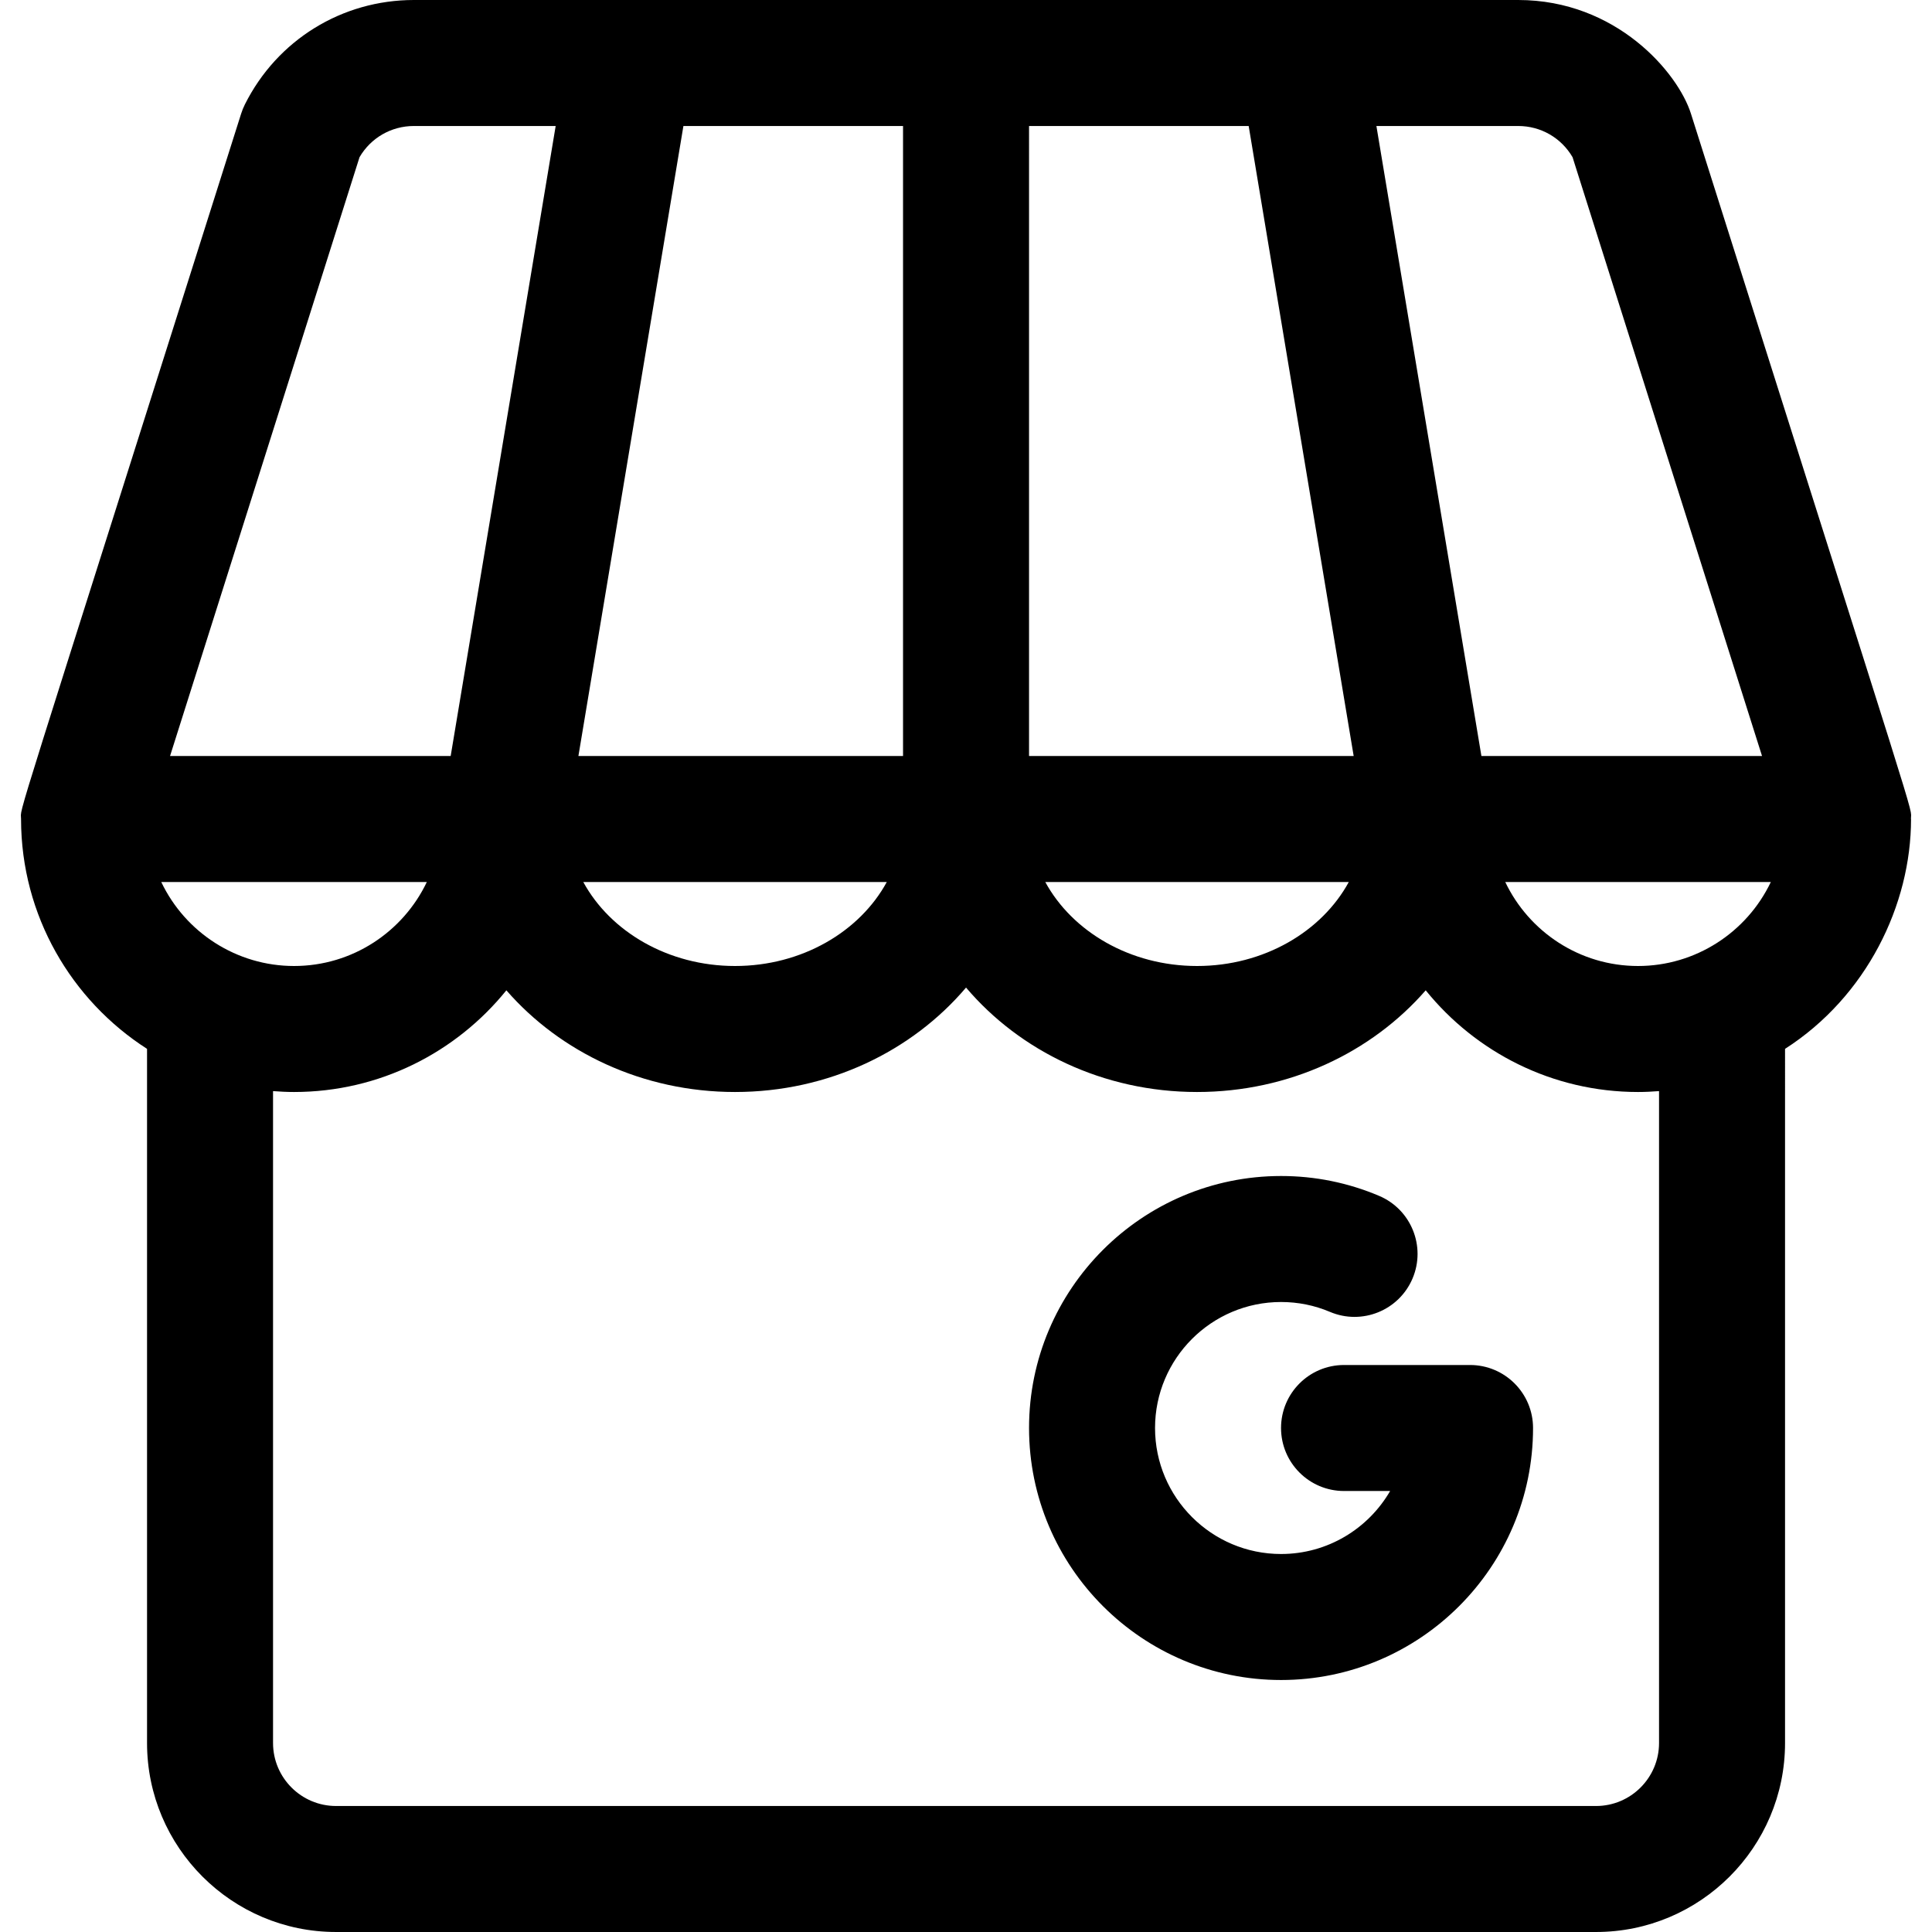 <svg version="1.1" id="Layer_1" xmlns="http://www.w3.org/2000/svg" xmlns:xlink="http://www.w3.org/1999/xlink" x="0px" y="0px" viewBox="0 0 512 512" style="enable-background:new 0 0 512 512;" xml:space="preserve" width="300" height="300" xmlns:svgjs="http://svgjs.dev/svgjs"><g width="100%" height="100%" transform="matrix(1,0,0,1,0,0)"><g>
	<g>
		<path d="M448.115,30.117C444.675,19.248,428.358,0,402.331,0H109.691c-19.094,0-36.26,10.61-44.8,27.687&#10;&#9;&#9;&#9;c-0.392,0.784-0.72,1.596-0.985,2.431C1.65,226.871,5.58,213.28,5.58,217.04l-0.003,0.003c0,0.001,0,0.09,0,0.09l0.002,0.002&#10;&#9;&#9;&#9;c0.032,25.518,13.352,47.966,33.389,60.824v183.953c0,27.618,22.469,50.087,50.087,50.087h333.913&#10;&#9;&#9;&#9;c27.618,0,50.087-22.469,50.087-50.087V277.959c21.63-13.881,33.391-38.164,33.391-60.916l-0.028-0.028&#10;&#9;&#9;&#9;C506.412,213.167,510.463,227.161,448.115,30.117z M402.331,33.391c5.998,0,11.424,3.14,14.413,8.267l50.212,158.69h-74.367&#10;&#9;&#9;&#9;L364.762,33.391H402.331z M272.707,33.391h58.204l27.826,166.957h-86.03V33.391z M357.445,233.739&#10;&#9;&#9;&#9;C350.286,246.889,334.952,256,317.227,256s-33.059-9.111-40.218-22.261H357.445z M181.111,33.391h58.204v166.957h-86.03&#10;&#9;&#9;&#9;L181.111,33.391z M235.01,233.739C227.851,246.889,212.518,256,194.793,256c-17.725,0-33.059-9.111-40.218-22.261H235.01z&#10;&#9;&#9;&#9; M95.279,41.658c2.989-5.127,8.415-8.267,14.413-8.267h37.567l-27.826,166.957H45.066L95.279,41.658z M42.734,233.739h70.38&#10;&#9;&#9;&#9;C106.85,246.889,93.433,256,77.924,256C62.752,256,49.129,247.162,42.734,233.739z M439.663,461.913&#10;&#9;&#9;&#9;c0,9.206-7.49,16.696-16.696,16.696H89.054c-9.206,0-16.696-7.49-16.696-16.696V289.156c1.839,0.14,3.691,0.235,5.565,0.235&#10;&#9;&#9;&#9;c22.709,0,42.997-10.526,56.271-26.945c14.294,16.419,36.143,26.945,60.599,26.945c24.814,0,46.939-10.841,61.217-27.675&#10;&#9;&#9;&#9;c14.278,16.835,36.403,27.675,61.217,27.675c24.456,0,46.304-10.526,60.599-26.945c13.274,16.419,33.562,26.945,56.271,26.945&#10;&#9;&#9;&#9;c1.874,0,3.726-0.095,5.565-0.235V461.913z M434.098,256c-15.508,0-28.926-9.111-35.19-22.261h70.38&#10;&#9;&#9;&#9;C462.902,247.142,449.292,256,434.098,256z" fill="#000000" fill-opacity="1" data-original-color="#000000ff" stroke="none" stroke-opacity="1"/>
	</g>
</g><g>
	<g>
		<path d="M389.576,361.739h-33.391c-9.22,0-16.696,7.475-16.696,16.696c0,9.22,7.475,16.696,16.696,16.696h12.215&#10;&#9;&#9;&#9;c-5.782,9.974-16.575,16.696-28.91,16.696c-18.412,0-33.391-14.979-33.391-33.391c0-18.412,14.979-33.391,33.391-33.391&#10;&#9;&#9;&#9;c4.5,0,8.863,0.882,12.966,2.62c8.489,3.596,18.288-0.371,21.886-8.861c3.596-8.49-0.371-18.288-8.861-21.886&#10;&#9;&#9;&#9;c-8.245-3.493-16.991-5.264-25.991-5.264c-36.824,0-66.783,29.959-66.783,66.783c0,36.824,29.959,66.783,66.783,66.783&#10;&#9;&#9;&#9;c36.824,0,66.783-29.959,66.783-66.783C406.272,369.214,398.797,361.739,389.576,361.739z" fill="#000000" fill-opacity="1" data-original-color="#000000ff" stroke="none" stroke-opacity="1"/>
	</g>
</g><g>
</g><g>
</g><g>
</g><g>
</g><g>
</g><g>
</g><g>
</g><g>
</g><g>
</g><g>
</g><g>
</g><g>
</g><g>
</g><g>
</g><g>
</g></g></svg>